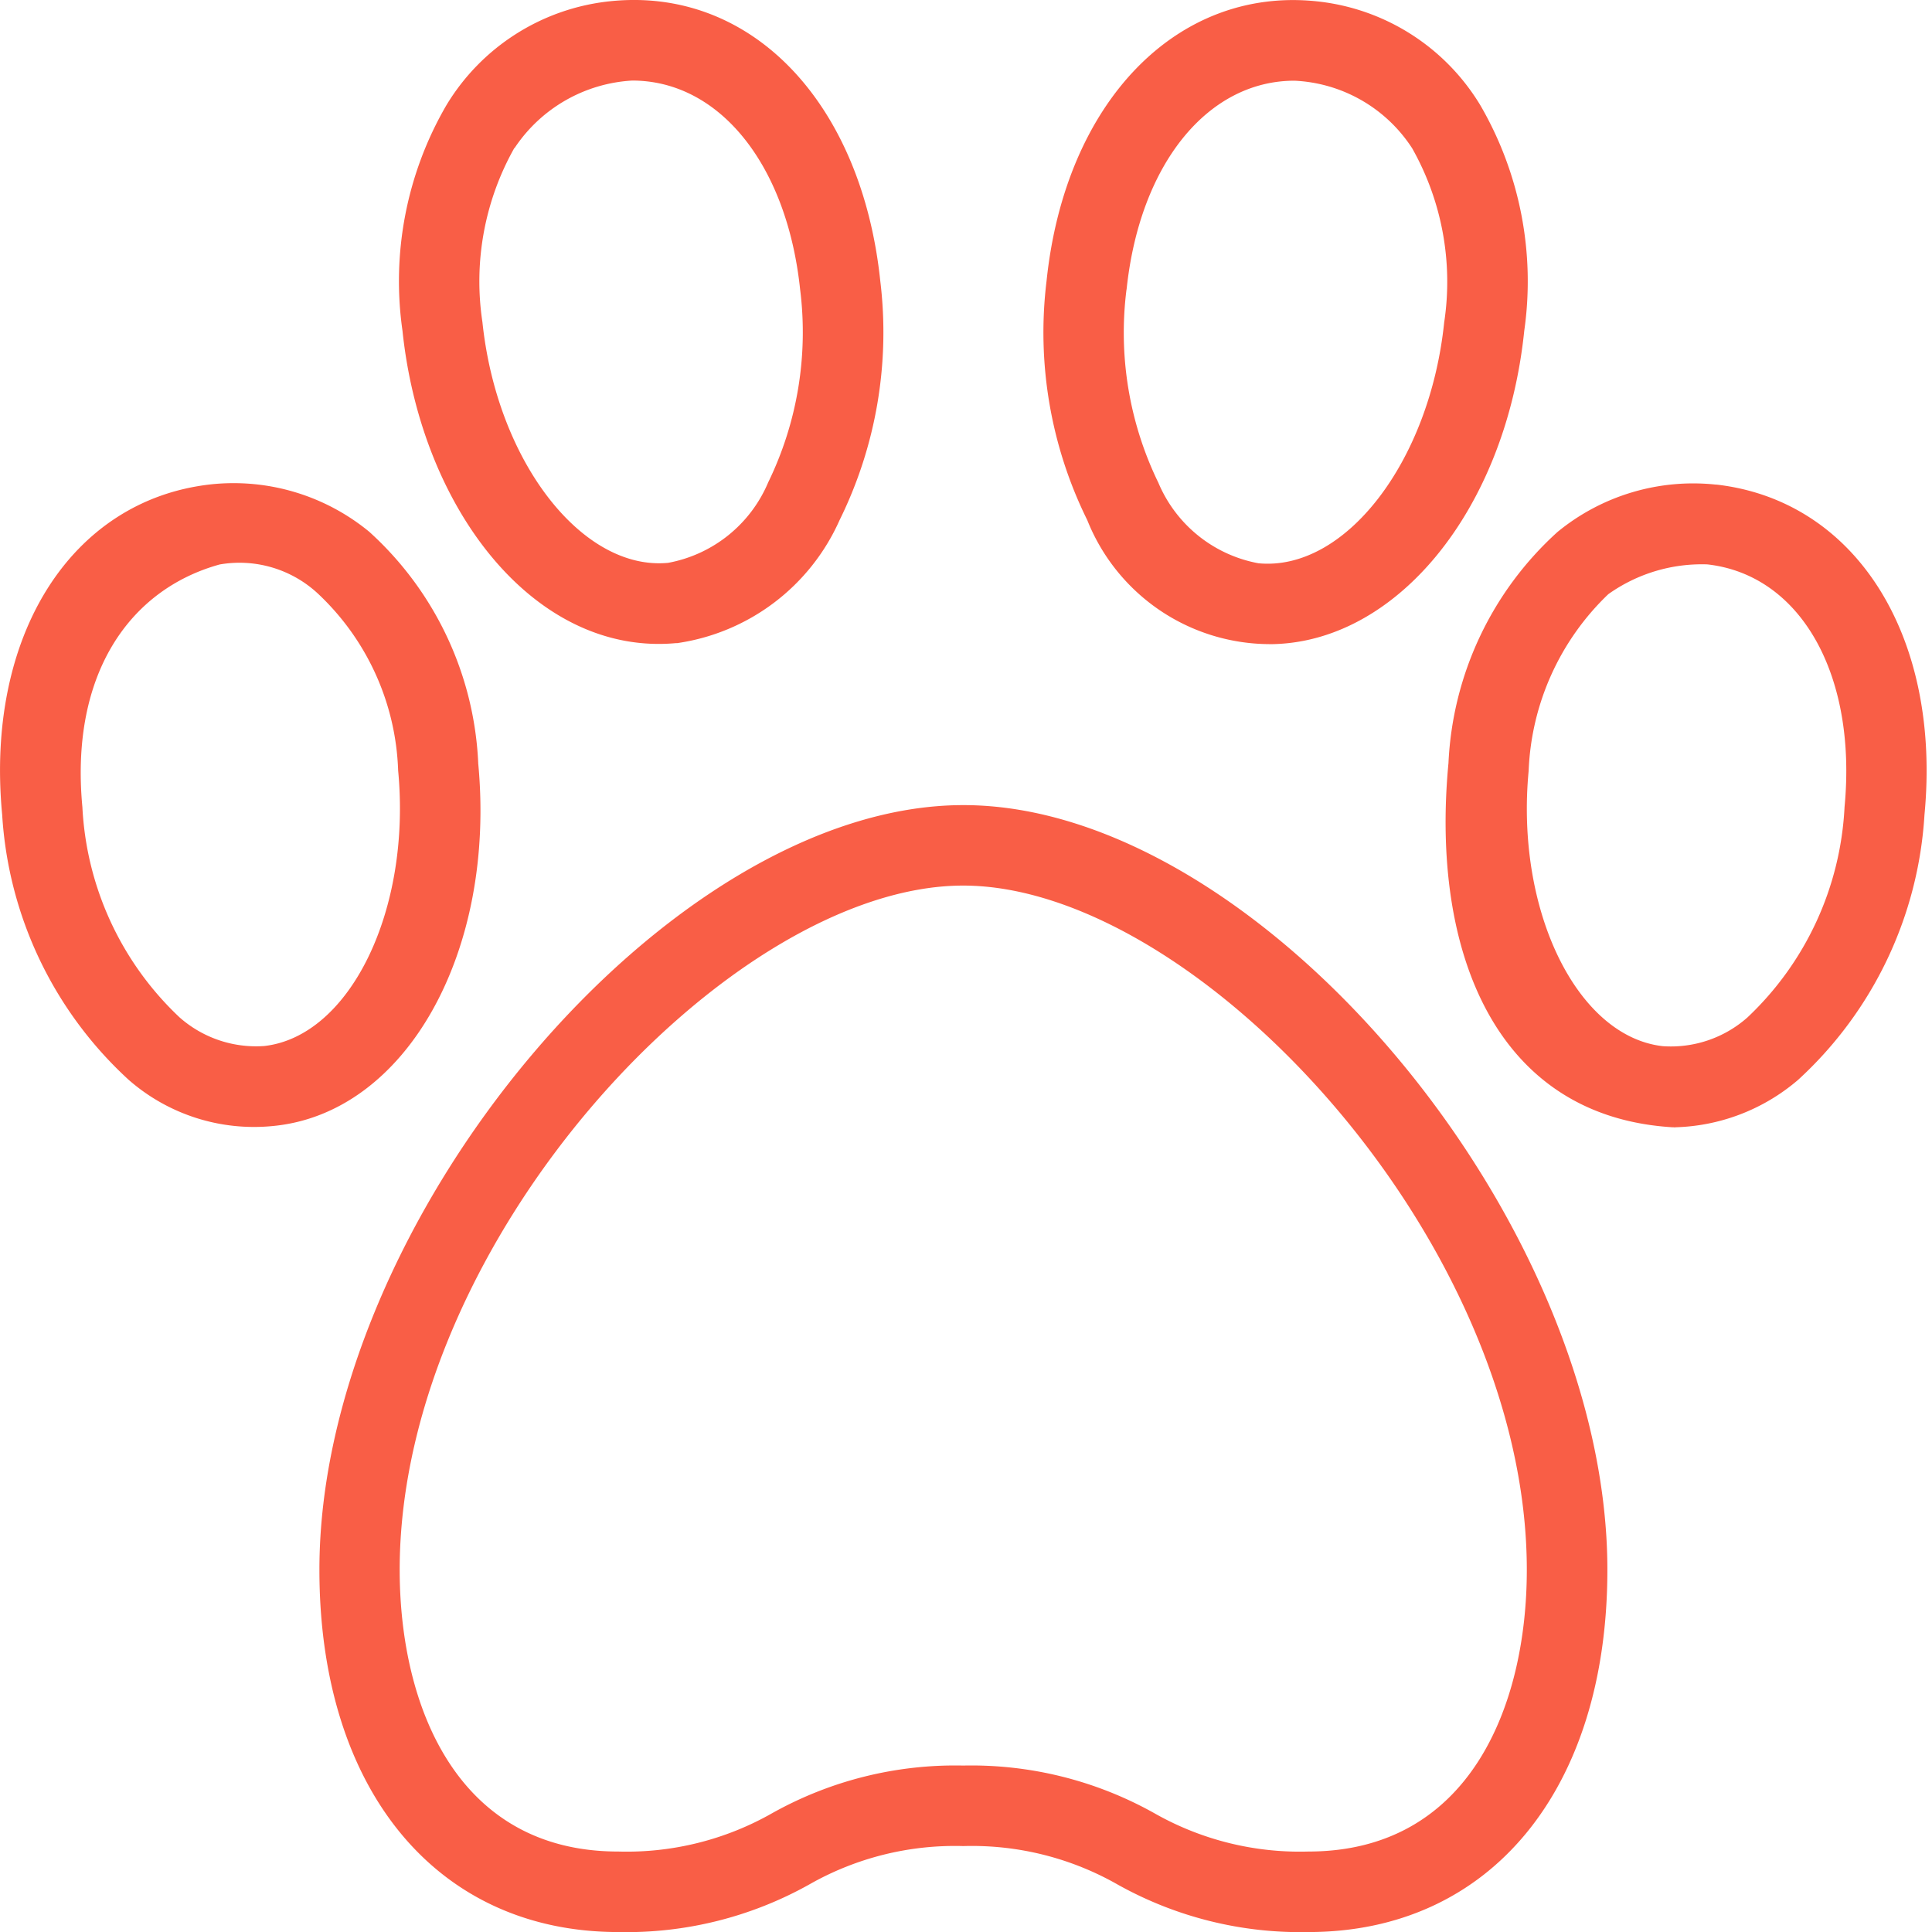 <svg xmlns="http://www.w3.org/2000/svg" xmlns:xlink="http://www.w3.org/1999/xlink" width="40" height="40" viewBox="0 0 40 40">
  <defs>
    <clipPath id="clip-paw_40x40_coral">
      <rect width="40" height="40"/>
    </clipPath>
  </defs>
  <g id="paw_40x40_coral" clip-path="url(#clip-paw_40x40_coral)">
    <path id="paw" d="M19.977,16.667c-6.106,0-13.332,8.581-13.332,15.832,0,4.555,2.43,7.5,6.19,7.5a7.748,7.748,0,0,0,3.943-.98,6.091,6.091,0,0,1,3.2-.8,6.091,6.091,0,0,1,3.2.8,7.748,7.748,0,0,0,3.943.98c3.76,0,6.19-2.945,6.19-7.5,0-7.251-7.226-15.832-13.332-15.832ZM27.12,38.332a6.091,6.091,0,0,1-3.2-.8,7.75,7.75,0,0,0-3.945-.98,7.75,7.75,0,0,0-3.945.98,6.091,6.091,0,0,1-3.2.8c-3.335,0-4.523-3.013-4.523-5.833,0-6.84,6.846-14.166,11.666-14.166S31.643,25.659,31.643,32.5C31.643,35.319,30.455,38.332,27.12,38.332Zm8.444-28.3a4.427,4.427,0,0,0-3.286.98,6.879,6.879,0,0,0-2.257,4.785c-.372,3.908.98,7.328,4.656,7.541a4.074,4.074,0,0,0,2.582-.982,8.1,8.1,0,0,0,2.617-5.486c.353-3.7-1.422-6.515-4.315-6.84Zm2.657,6.681a6.425,6.425,0,0,1-2.01,4.35,2.392,2.392,0,0,1-1.752.595c-1.78-.2-3.053-2.811-2.778-5.7A5.352,5.352,0,0,1,33.33,12.3a3.339,3.339,0,0,1,2.05-.617C37.314,11.9,38.483,13.967,38.221,16.71ZM26.305,13.335c2.613,0,4.9-2.755,5.285-6.488a7.257,7.257,0,0,0-.91-4.671A4.5,4.5,0,0,0,27.3.026c-2.89-.308-5.215,2.075-5.6,5.788a8.771,8.771,0,0,0,.843,4.953,4.077,4.077,0,0,0,3.761,2.567ZM23.357,5.989c.272-2.595,1.68-4.32,3.475-4.32a3.07,3.07,0,0,1,2.438,1.4,5.624,5.624,0,0,1,.662,3.606c-.3,2.886-2.05,5.155-3.845,4.985a2.8,2.8,0,0,1-2.072-1.667,7.1,7.1,0,0,1-.66-4ZM34.681,23.336c.137.008-.135,0,0,0ZM14.041,13.315a4.364,4.364,0,0,0,3.373-2.547,8.788,8.788,0,0,0,.843-4.955c-.39-3.713-2.688-6.1-5.606-5.788a4.5,4.5,0,0,0-3.376,2.15,7.245,7.245,0,0,0-.91,4.671c.39,3.731,2.766,6.743,5.675,6.466ZM10.684,3.066a3.138,3.138,0,0,1,2.438-1.4c1.795,0,3.2,1.725,3.475,4.318a7.1,7.1,0,0,1-.66,4,2.8,2.8,0,0,1-2.072,1.667c-1.777.17-3.543-2.095-3.845-4.985a5.629,5.629,0,0,1,.662-3.606ZM9.933,15.792a6.876,6.876,0,0,0-2.257-4.785,4.42,4.42,0,0,0-3.286-.98C1.5,10.352-.276,13.164.077,16.867a8.11,8.11,0,0,0,2.617,5.486,3.939,3.939,0,0,0,2.988.958c2.761-.262,4.623-3.611,4.25-7.52ZM5.5,21.655a2.391,2.391,0,0,1-1.752-.595,6.422,6.422,0,0,1-2.01-4.35c-.26-2.743.967-4.506,2.841-5.025a2.383,2.383,0,0,1,2.05.617A5.26,5.26,0,0,1,8.275,15.95C8.55,18.843,7.278,21.456,5.5,21.655Z" transform="translate(-0.032 0.002)" fill="#f95e46"/>
  </g>
</svg>
